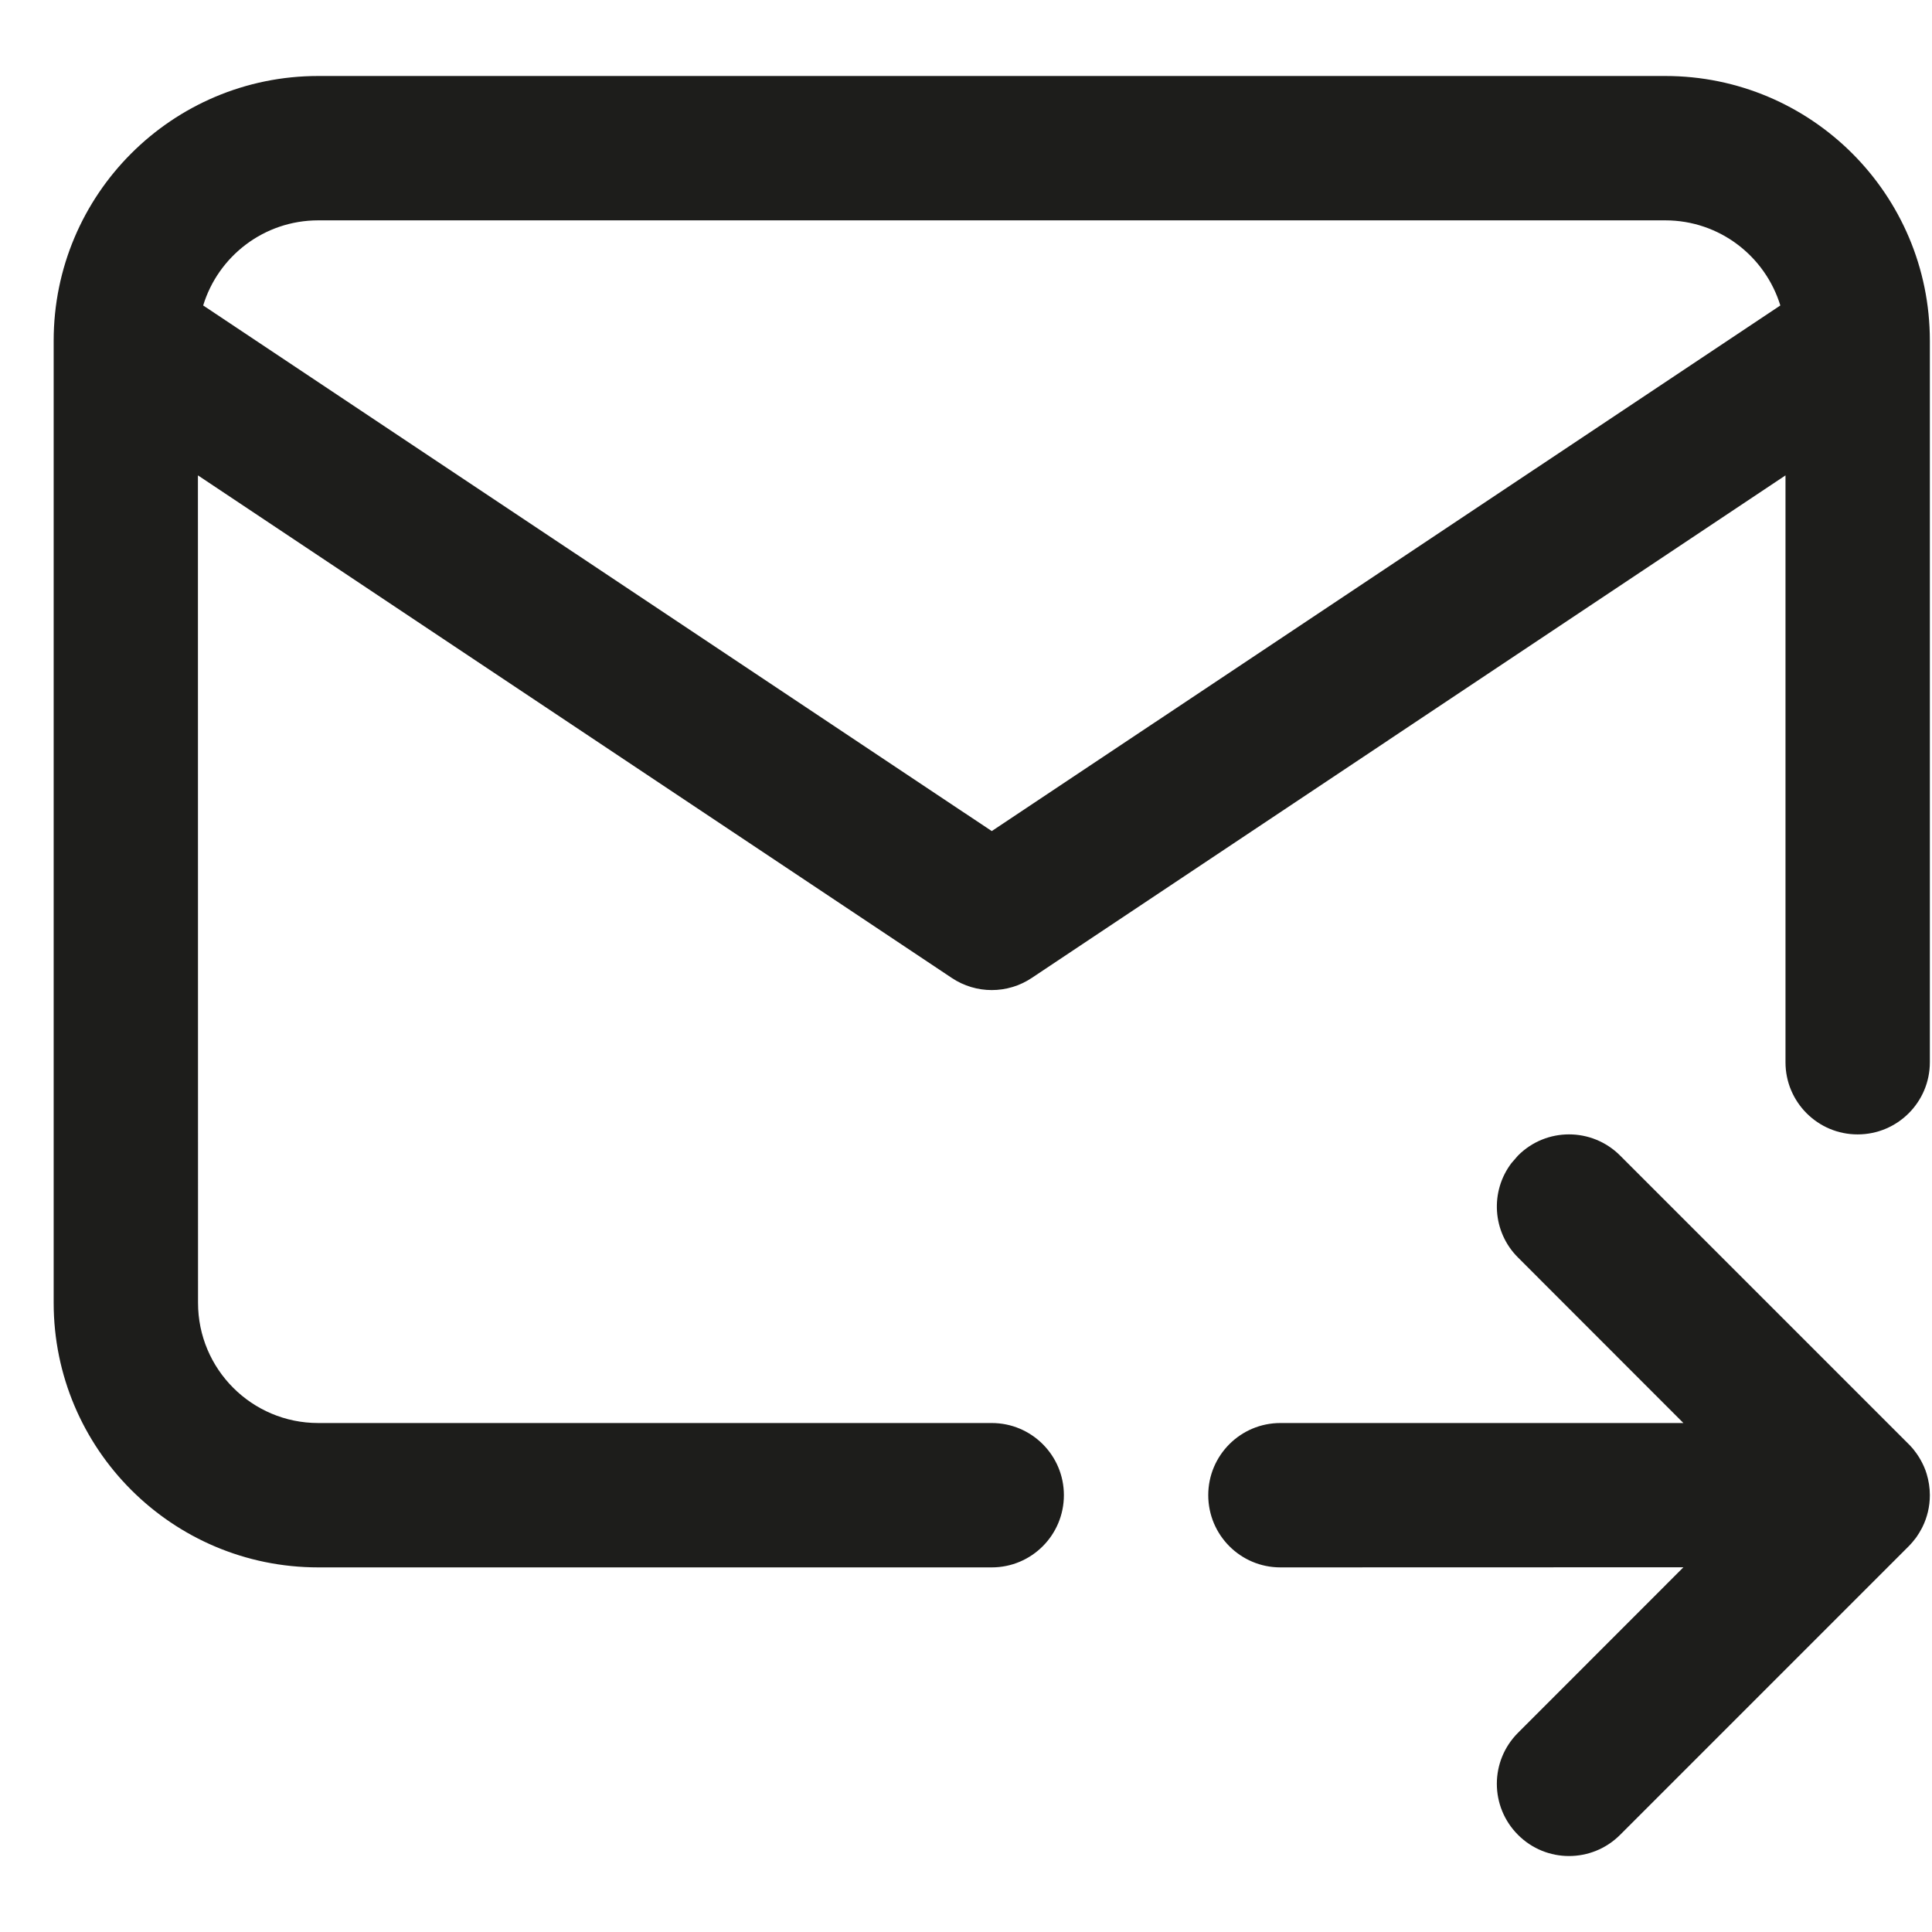 <svg width="18" height="18" viewBox="0 0 18 18" fill="none" xmlns="http://www.w3.org/2000/svg">
<path d="M15.094 10.766L17.783 13.455L17.795 13.467C17.811 13.484 17.825 13.501 17.84 13.519L17.783 13.455C17.812 13.484 17.838 13.516 17.861 13.549C17.874 13.568 17.887 13.588 17.898 13.609C17.903 13.619 17.908 13.627 17.912 13.636C17.922 13.656 17.931 13.677 17.939 13.698C17.943 13.71 17.946 13.72 17.95 13.731C17.969 13.794 17.98 13.861 17.98 13.93C17.98 14.037 17.955 14.138 17.911 14.227C17.908 14.233 17.905 14.238 17.902 14.244C17.89 14.267 17.876 14.29 17.861 14.312C17.854 14.323 17.846 14.334 17.837 14.344C17.825 14.36 17.812 14.375 17.799 14.389C17.794 14.394 17.788 14.4 17.783 14.406L15.094 17.095C14.831 17.358 14.405 17.358 14.143 17.095C13.88 16.832 13.88 16.407 14.143 16.144L15.684 14.602L11.929 14.603C11.558 14.603 11.257 14.302 11.257 13.93C11.257 13.559 11.558 13.258 11.929 13.258L15.684 13.258L14.143 11.716C13.902 11.476 13.882 11.098 14.083 10.835L14.143 10.766C14.405 10.503 14.831 10.503 15.094 10.766ZM15.515 0.708C16.876 0.708 17.98 1.812 17.98 3.174V9.897C17.98 10.268 17.679 10.569 17.307 10.569C16.936 10.569 16.635 10.268 16.635 9.897L16.635 4.429L9.613 9.111C9.387 9.262 9.093 9.262 8.867 9.111L1.844 4.429L1.845 12.138C1.845 12.756 2.346 13.258 2.965 13.258H9.24C9.611 13.258 9.912 13.559 9.912 13.93C9.912 14.302 9.611 14.603 9.24 14.603H2.965C1.604 14.603 0.5 13.499 0.5 12.138V3.174C0.5 1.812 1.604 0.708 2.965 0.708H15.515ZM15.515 2.053H2.965C2.46 2.053 2.033 2.387 1.893 2.846L9.24 7.743L16.587 2.846C16.446 2.387 16.02 2.053 15.515 2.053Z" fill="#1D1D1B"/>
</svg>
